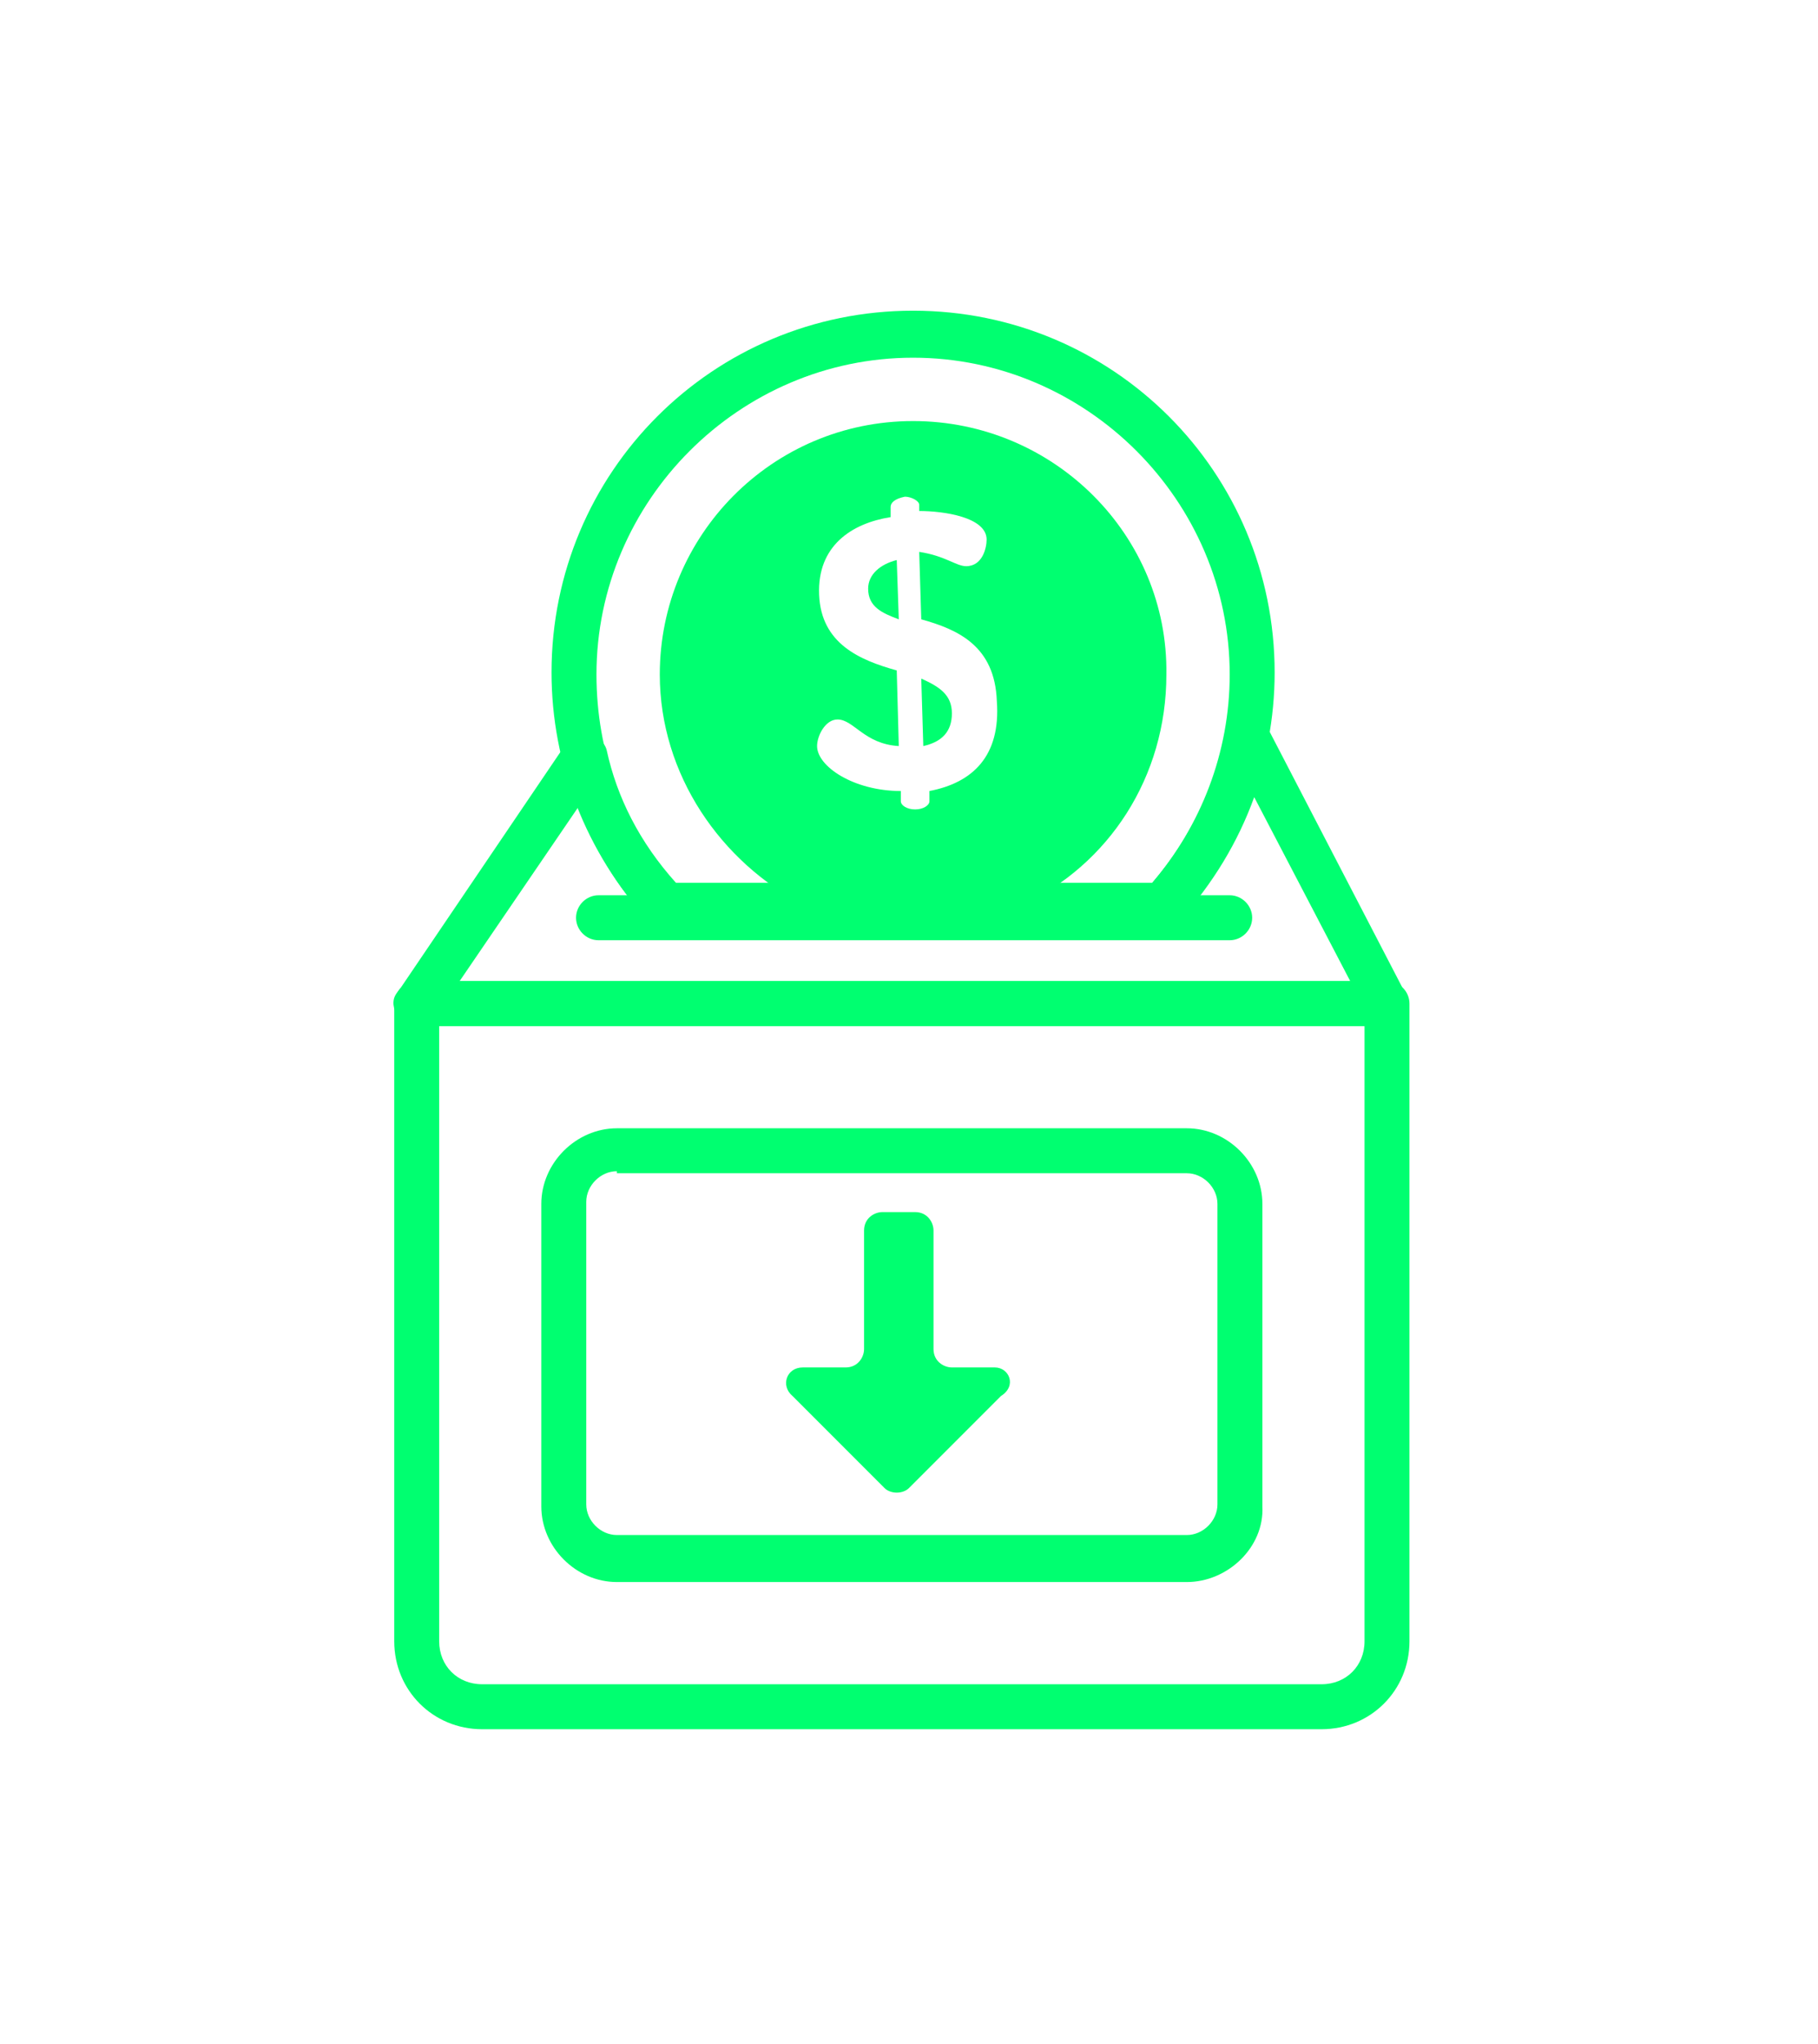 <?xml version="1.0" encoding="utf-8"?>
<!-- Generator: Adobe Illustrator 28.0.0, SVG Export Plug-In . SVG Version: 6.00 Build 0)  -->
<svg version="1.1" id="Layer_1" xmlns="http://www.w3.org/2000/svg" xmlns:xlink="http://www.w3.org/1999/xlink" x="0px" y="0px"
	 viewBox="0 0 89 100" style="enable-background:new 0 0 89 100;" xml:space="preserve">
<style type="text/css">
	.st0{fill:#00FF70;}
</style>
<g>
	<g>
		<g>
			<path class="st0" d="M64.7,84.6H23.6c-2.4,0-4.3-1.9-4.3-4.3V49.1c0-0.6,0.5-1.1,1.1-1.1h47.5c0.6,0,1.1,0.5,1.1,1.1v31.2
				C69,82.7,67.1,84.6,64.7,84.6z M21.5,50.2v30.1c0,1.2,0.9,2.1,2.1,2.1h41.1c1.2,0,2.1-0.9,2.1-2.1V50.2H21.5z"/>
		</g>
		<g>
			<path class="st0" d="M60.2,46H29.3c-0.6,0-1.1-0.5-1.1-1.1s0.5-1.1,1.1-1.1h30.9c0.6,0,1.1,0.5,1.1,1.1S60.8,46,60.2,46z"/>
		</g>
		<g>
			<path class="st0" d="M58.1,77.4H30.2c-2,0-3.7-1.7-3.7-3.7V58.9c0-2,1.7-3.7,3.7-3.7h27.9c2,0,3.7,1.7,3.7,3.7v14.8
				C61.9,75.7,60.1,77.4,58.1,77.4z M30.2,57.3c-0.8,0-1.5,0.7-1.5,1.5v14.8c0,0.8,0.7,1.5,1.5,1.5h27.9c0.8,0,1.5-0.7,1.5-1.5V58.9
				c0-0.8-0.7-1.5-1.5-1.5H30.2z"/>
		</g>
		<g>
			<path class="st0" d="M48.7,66.9h-2.1c-0.4,0-0.9-0.3-0.9-0.9v-5.8c0-0.4-0.3-0.9-0.9-0.9h-1.6c-0.4,0-0.9,0.3-0.9,0.9V66
				c0,0.4-0.3,0.9-0.9,0.9h-2.1c-0.8,0-1.1,0.9-0.5,1.4l4.5,4.5c0.3,0.3,0.9,0.3,1.2,0l4.5-4.5C49.8,67.8,49.4,66.9,48.7,66.9z"/>
		</g>
		<g>
			<path class="st0" d="M57.4,45.4H32l-0.3-0.4c-3-3.3-4.7-7.6-4.7-12.1c0-9.8,7.9-17.7,17.7-17.7c9.8,0,17.7,7.9,17.7,17.7
				c0,4.5-1.7,8.8-4.7,12.1L57.4,45.4z M33,43.2h23.4c2.4-2.8,3.8-6.4,3.8-10.2c0-8.5-7-15.5-15.5-15.5c-8.5,0-15.5,7-15.5,15.5
				C29.2,36.8,30.5,40.4,33,43.2z"/>
		</g>
		<g>
			<path class="st0" d="M67.9,50.2H20.4c-0.4,0-0.8-0.2-1-0.6s-0.2-0.8,0.1-1.1l8.2-12.1c0.2-0.4,0.7-0.5,1.1-0.5
				c0.4,0.1,0.8,0.4,0.9,0.8c0.5,2.3,1.6,4.5,3.4,6.5h23.3c1.9-2.2,3.1-4.8,3.6-7.4c0.1-0.5,0.4-0.8,0.9-0.9
				c0.5-0.1,0.9,0.2,1.1,0.6l6.8,13.1c0.2,0.3,0.2,0.7,0,1.1C68.6,50,68.3,50.2,67.9,50.2z M22.5,48h43.6l-4.7-9
				c-0.8,2.2-2,4.2-3.7,6.1c-0.2,0.2-0.5,0.4-0.8,0.4H32.6c-0.3,0-0.6-0.1-0.8-0.4c-1.6-1.7-2.7-3.6-3.5-5.6L22.5,48z"/>
		</g>
		<g>
			<path class="st0" d="M45.1,33.2l0.1,3.3c0.9-0.2,1.4-0.7,1.4-1.6C46.6,34,46,33.6,45.1,33.2z"/>
		</g>
		<g>
			<path class="st0" d="M42.5,28.8c0,0.9,0.7,1.2,1.5,1.5l-0.1-2.9C43.1,27.6,42.5,28.1,42.5,28.8z"/>
		</g>
		<g>
			<path class="st0" d="M44.7,20.6c-6.9,0-12.4,5.6-12.4,12.4c0,4.9,3,9.2,7.1,11.3H50c4.3-2,7.1-6.3,7.1-11.3
				C57.2,26.2,51.6,20.6,44.7,20.6z M45.5,38.7v0.5c0,0.2-0.3,0.4-0.7,0.4s-0.7-0.2-0.7-0.4v-0.5c-2.3,0-4.1-1.2-4.1-2.2
				c0-0.5,0.4-1.3,1-1.3c0.8,0,1.3,1.2,3,1.3l-0.1-3.7c-1.8-0.5-3.7-1.3-3.8-3.7c-0.1-2.4,1.6-3.5,3.5-3.8v-0.5
				c0-0.2,0.2-0.4,0.7-0.5c0.3,0,0.7,0.2,0.7,0.4V25c1.2,0,3.3,0.3,3.3,1.4c0,0.4-0.2,1.3-1,1.3c-0.5,0-1-0.5-2.3-0.7l0.1,3.3
				c1.8,0.5,3.6,1.3,3.7,4C49,37,47.6,38.3,45.5,38.7z"/>
		</g>
	</g>
</g>
</svg>
